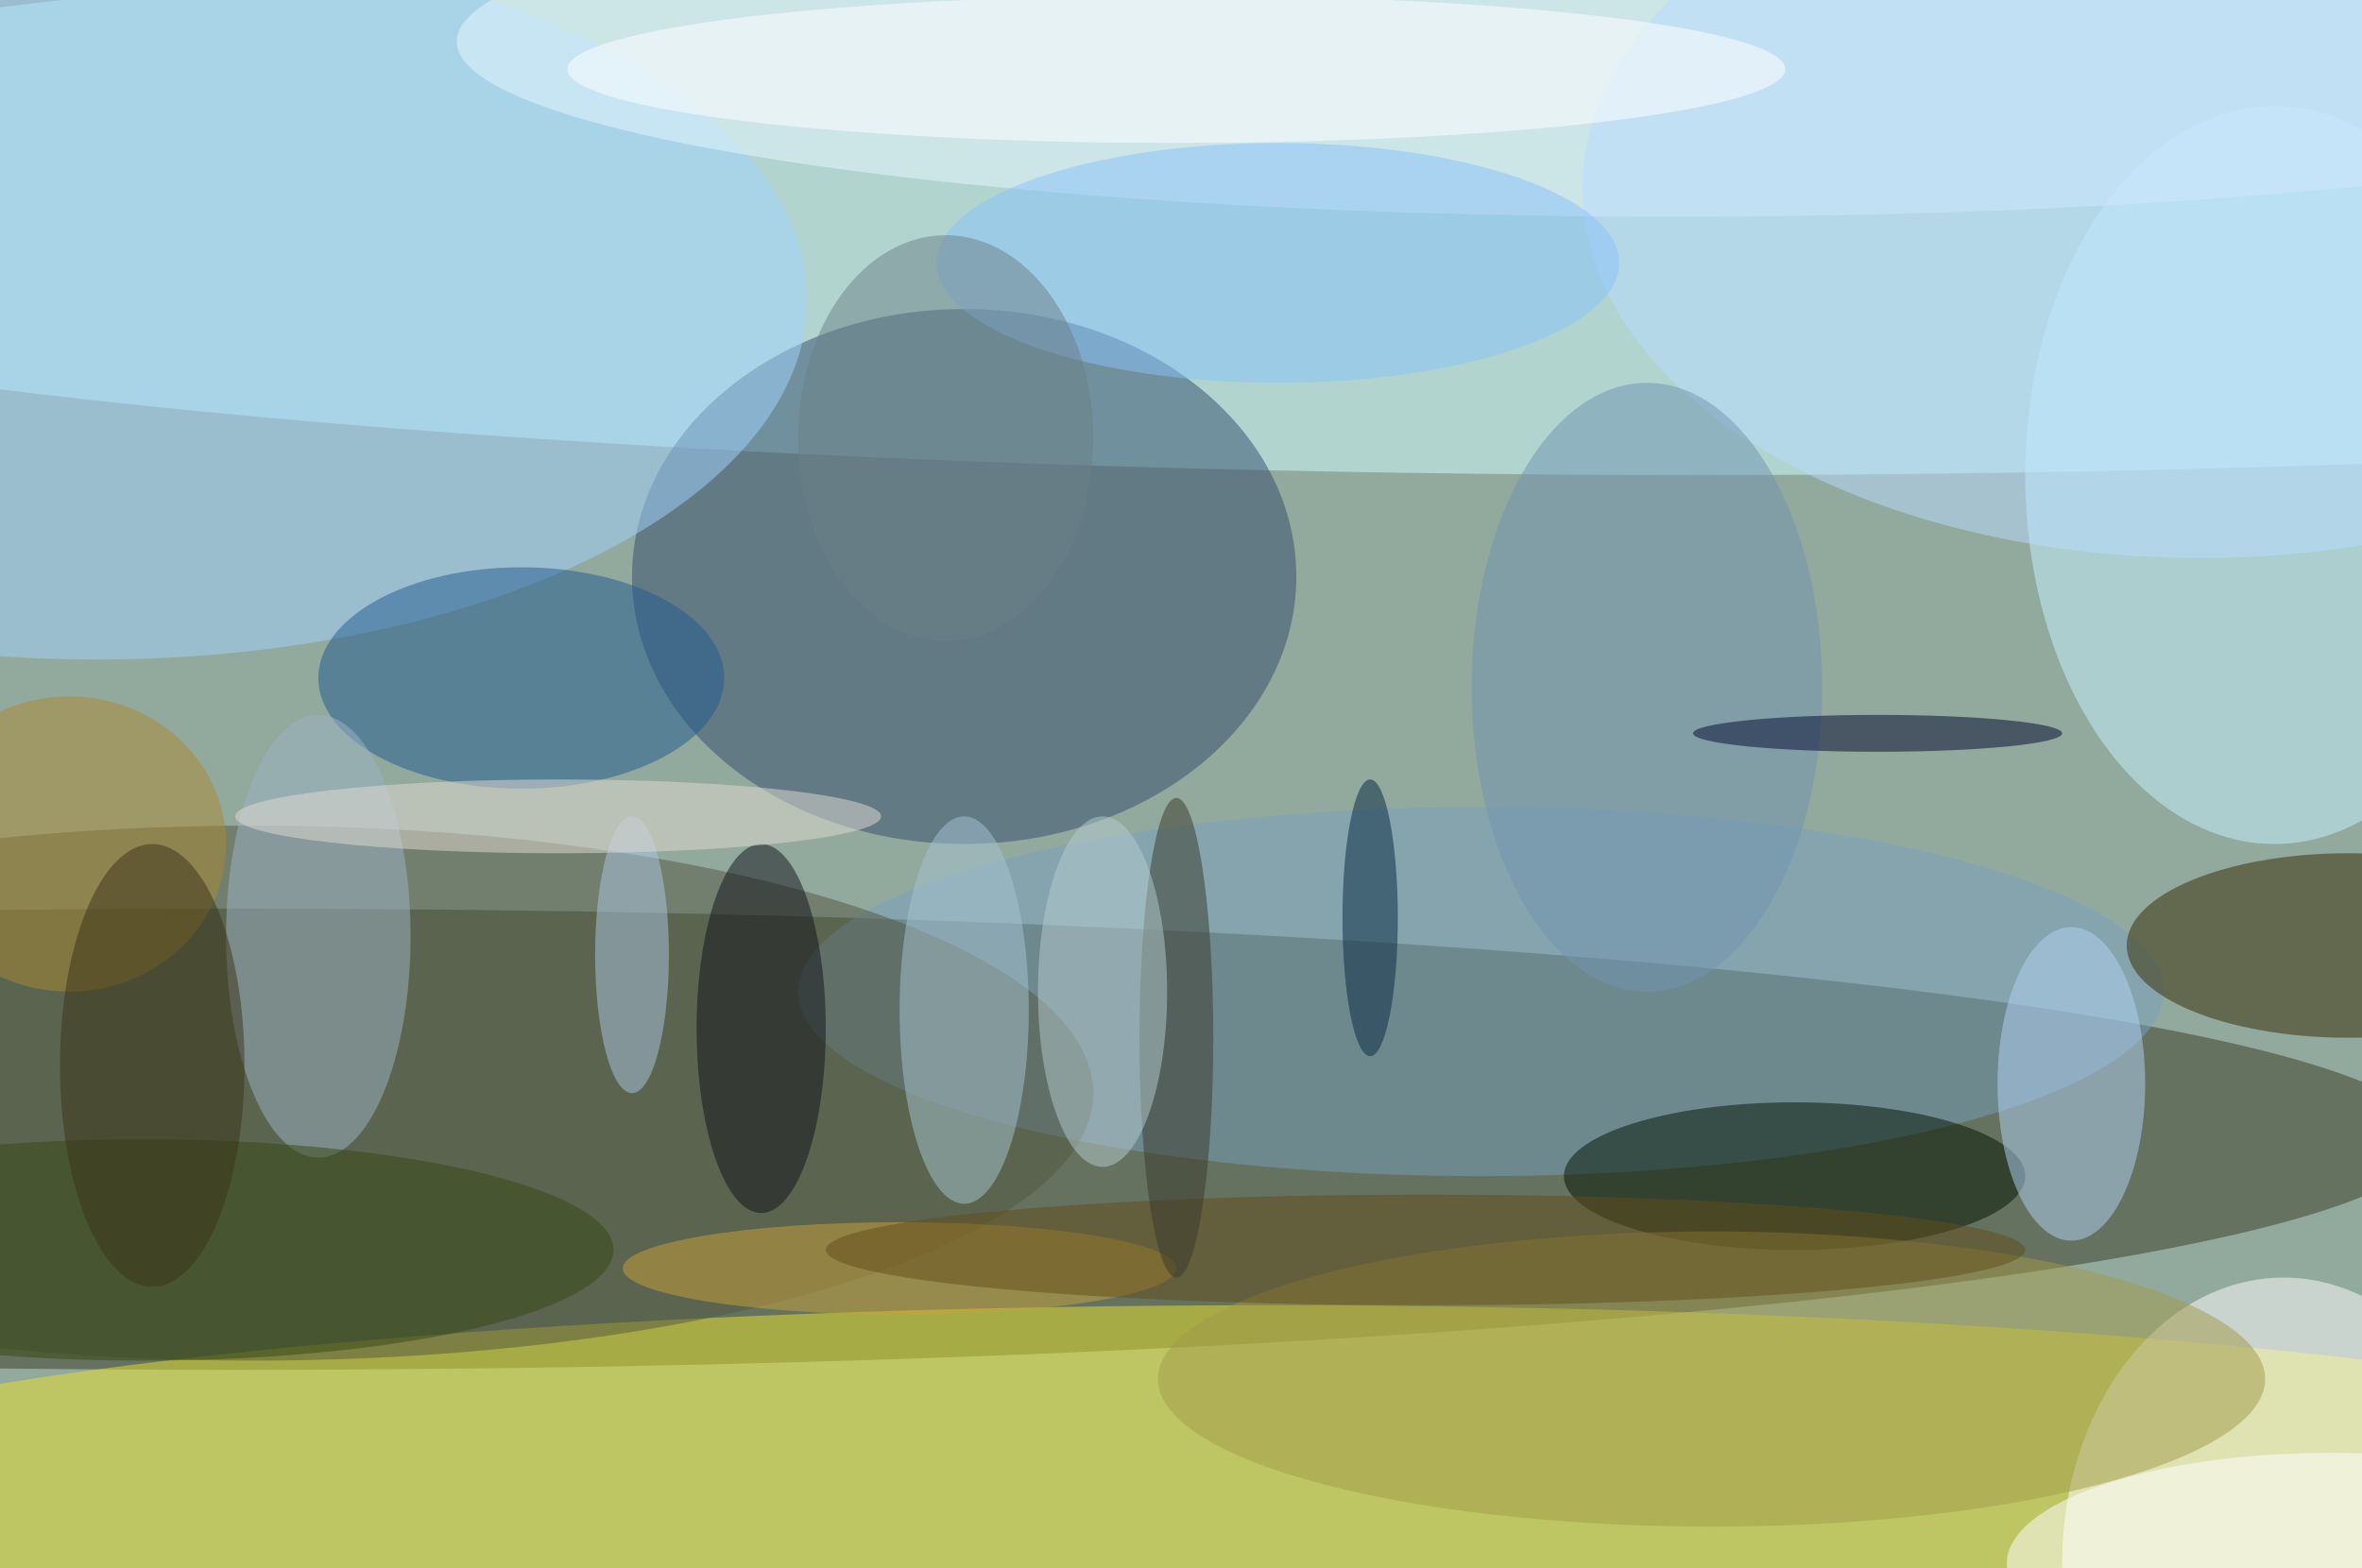 <svg xmlns="http://www.w3.org/2000/svg" width="1024" height="680"><path fill="#92a99d" d="M0 0h1024v680H0z"/><g fill-opacity=".502" transform="matrix(4 0 0 4 2 2)"><ellipse cx="25" cy="123" fill="#393d22" rx="238" ry="25"/><ellipse cx="184" cy="21" fill="#d0ffff" rx="255" ry="30"/><ellipse cx="137" cy="163" fill="#eae42c" rx="174" ry="22"/><ellipse cx="104" cy="62" fill="#334d6d" rx="36" ry="29"/><ellipse cx="246" cy="51" fill="#c7f4ff" rx="27" ry="40"/><ellipse cx="247" cy="169" fill="#fff" rx="24" ry="31"/><ellipse cx="10" cy="32" fill="#a2d4ff" rx="77" ry="39"/><ellipse cx="160" cy="107" fill="#789fbd" rx="74" ry="20"/><ellipse cx="181" cy="4" fill="#e8f6ff" rx="132" ry="19"/><ellipse cx="254" cy="102" fill="#342a00" rx="24" ry="10"/><ellipse cx="27" cy="118" fill="#525641" rx="91" ry="29"/><ellipse cx="194" cy="127" fill="#001300" rx="25" ry="8"/><ellipse cx="56" cy="73" fill="#205a90" rx="22" ry="12"/><ellipse cx="238" cy="20" fill="#b8dcff" rx="67" ry="40"/><ellipse cx="224" cy="117" fill="#b1d1f6" rx="8" ry="17"/><ellipse cx="185" cy="149" fill="#a29948" rx="60" ry="16"/><ellipse cx="34" cy="101" fill="#9bb3c6" rx="10" ry="24"/><ellipse cx="252" cy="169" fill="#fff" rx="35" ry="12"/><ellipse cx="82" cy="111" fill="#10121a" rx="7" ry="20"/><ellipse cx="15" cy="135" fill="#354812" rx="51" ry="12"/><ellipse cx="104" cy="109" fill="#a6c3d1" rx="7" ry="21"/><ellipse cx="97" cy="137" fill="#caa23c" rx="30" ry="5"/><ellipse cx="138" cy="28" fill="#88c2fb" rx="37" ry="13"/><ellipse cx="178" cy="74" fill="#7193b0" rx="19" ry="33"/><ellipse cx="127" cy="7" fill="#fff" rx="66" ry="8"/><ellipse cx="7" cy="91" fill="#a98a33" rx="17" ry="16"/><ellipse cx="203" cy="79" fill="#00062e" rx="20" ry="2"/><ellipse cx="68" cy="103" fill="#abc6e2" rx="4" ry="15"/><ellipse cx="154" cy="135" fill="#624d1b" rx="65" ry="6"/><ellipse cx="127" cy="112" fill="#39382b" rx="4" ry="26"/><ellipse cx="119" cy="107" fill="#b6cbcf" rx="7" ry="19"/><ellipse cx="148" cy="99" fill="#042740" rx="3" ry="15"/><ellipse cx="102" cy="47" fill="#6c7f87" rx="16" ry="22"/><ellipse cx="60" cy="88" fill="#e2dcd2" rx="35" ry="4"/><ellipse cx="16" cy="115" fill="#3b3318" rx="10" ry="24"/></g></svg>